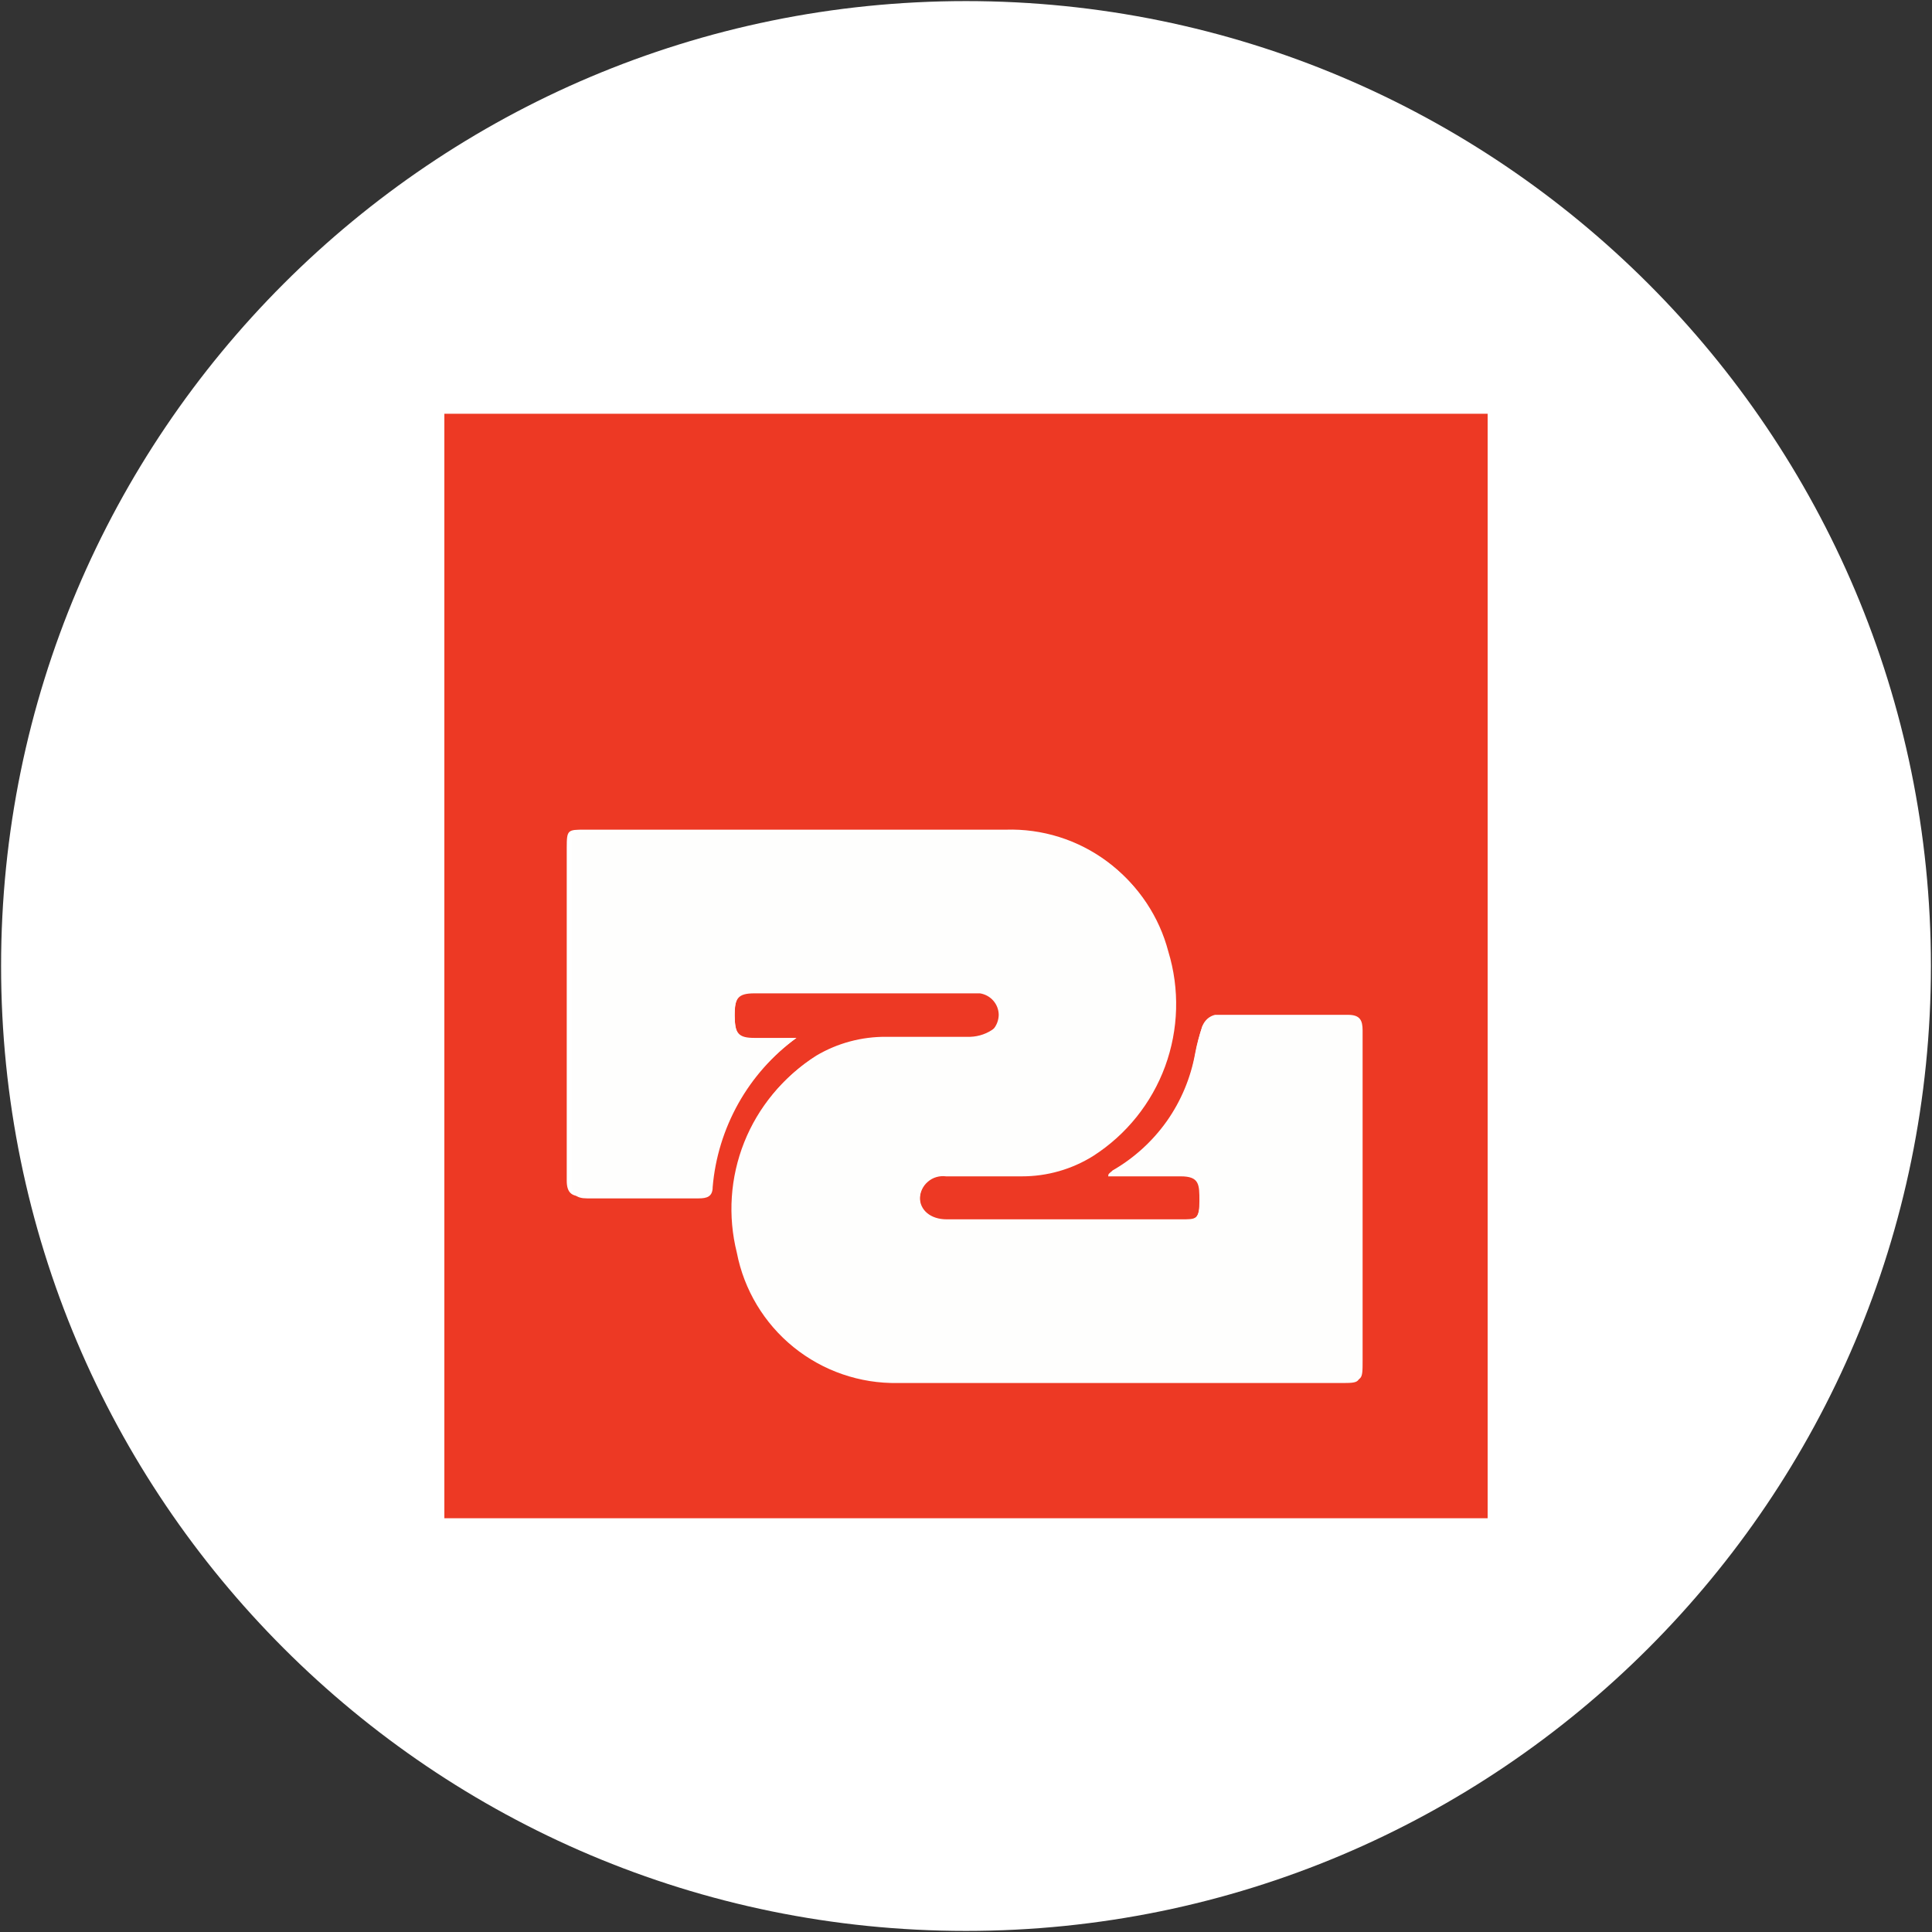 <svg width="32" height="32" viewBox="0 0 32 32" fill="none" xmlns="http://www.w3.org/2000/svg">
<rect x="0" y="0" width="32" height="32" fill="#333333" stroke="none"/>
<g clip-path="url(#clip0_2707_350248)">
<path d="M16 31.982C24.826 31.982 31.982 24.827 31.982 16C31.982 7.173 24.826 0.018 16 0.018C7.173 0.018 0.018 7.173 0.018 16C0.018 24.827 7.173 31.982 16 31.982Z" fill="white"/>
<path d="M24.64 25.147H7.36V6.853H24.64V25.147ZM13.191 17.191H12.498C12.231 17.191 12.169 17.12 12.169 16.818C12.169 16.516 12.231 16.427 12.498 16.427H16.053H16.258C16.344 16.438 16.423 16.48 16.481 16.545C16.538 16.611 16.569 16.695 16.569 16.782C16.567 16.874 16.532 16.963 16.471 17.031C16.355 17.119 16.216 17.168 16.071 17.173C15.609 17.173 15.182 17.173 14.684 17.173C14.275 17.169 13.872 17.276 13.52 17.485C12.993 17.82 12.584 18.314 12.353 18.894C12.122 19.475 12.079 20.114 12.231 20.72C12.352 21.335 12.685 21.887 13.173 22.28C13.661 22.674 14.271 22.883 14.898 22.871C17.342 22.871 19.787 22.871 22.231 22.871C22.569 22.871 22.569 22.871 22.569 22.533V17.067C22.569 16.898 22.524 16.809 22.329 16.809H20.124C20.078 16.82 20.036 16.842 20 16.873C19.965 16.904 19.937 16.943 19.92 16.987C19.866 17.137 19.824 17.292 19.795 17.449C19.722 17.852 19.562 18.235 19.326 18.57C19.089 18.904 18.782 19.183 18.427 19.387C18.427 19.387 18.427 19.387 18.355 19.458H19.555C19.831 19.458 19.884 19.529 19.875 19.867C19.866 20.204 19.822 20.196 19.555 20.196H15.68C15.413 20.196 15.235 20.044 15.235 19.831C15.238 19.777 15.251 19.725 15.274 19.676C15.298 19.628 15.331 19.584 15.372 19.549C15.413 19.514 15.46 19.488 15.512 19.472C15.563 19.457 15.617 19.452 15.671 19.458H16.889C17.308 19.456 17.719 19.343 18.08 19.129C18.627 18.774 19.044 18.251 19.268 17.639C19.492 17.026 19.512 16.358 19.324 15.733C19.171 15.148 18.824 14.633 18.34 14.271C17.855 13.909 17.262 13.723 16.658 13.742C14.338 13.742 12.018 13.742 9.689 13.742C9.404 13.742 9.387 13.742 9.387 14.036V19.556C9.387 19.751 9.467 19.822 9.653 19.813H11.555C11.68 19.813 11.76 19.813 11.778 19.627C11.828 19.144 11.98 18.677 12.224 18.258C12.467 17.838 12.797 17.474 13.191 17.191Z" fill="#ED3924"/>
<path d="M13.191 17.191C12.797 17.48 12.469 17.85 12.23 18.276C11.991 18.703 11.845 19.175 11.804 19.662C11.804 19.822 11.706 19.849 11.573 19.849H9.724C9.537 19.849 9.466 19.778 9.466 19.591V14.071C9.466 13.778 9.466 13.769 9.769 13.769C12.088 13.769 14.409 13.769 16.737 13.769C17.333 13.761 17.913 13.953 18.387 14.314C18.861 14.675 19.2 15.184 19.351 15.76C19.541 16.383 19.522 17.051 19.298 17.663C19.073 18.274 18.655 18.795 18.106 19.147C17.752 19.368 17.342 19.485 16.924 19.484H15.671C15.617 19.477 15.562 19.481 15.51 19.496C15.458 19.511 15.41 19.537 15.369 19.573C15.327 19.608 15.294 19.652 15.271 19.701C15.248 19.75 15.236 19.803 15.235 19.858C15.235 20.08 15.413 20.222 15.68 20.222H19.555C19.822 20.222 19.866 20.169 19.866 19.893C19.866 19.618 19.866 19.484 19.555 19.484H18.355C18.355 19.44 18.4 19.413 18.417 19.404C18.776 19.205 19.085 18.929 19.323 18.595C19.562 18.262 19.723 17.879 19.795 17.476C19.824 17.316 19.863 17.159 19.911 17.004C19.931 16.962 19.961 16.925 19.998 16.895C20.035 16.866 20.078 16.846 20.124 16.836C20.853 16.836 21.582 16.836 22.302 16.836C22.488 16.836 22.542 16.924 22.533 17.093V22.569C22.533 22.907 22.533 22.907 22.204 22.907C19.76 22.907 17.315 22.907 14.871 22.907C14.243 22.918 13.632 22.708 13.144 22.313C12.656 21.918 12.323 21.363 12.204 20.747C12.052 20.14 12.095 19.502 12.326 18.921C12.557 18.34 12.966 17.847 13.493 17.511C13.845 17.302 14.248 17.195 14.657 17.2C15.12 17.2 15.546 17.2 16.044 17.2C16.189 17.197 16.33 17.148 16.444 17.058C16.506 16.989 16.54 16.901 16.542 16.809C16.541 16.722 16.509 16.639 16.452 16.574C16.395 16.509 16.316 16.466 16.231 16.453H12.497C12.222 16.453 12.16 16.533 12.168 16.844C12.177 17.156 12.24 17.209 12.497 17.218L13.191 17.191Z" fill="#FEFEFD"/>
</g>
<defs>
<clipPath id="clip0_2707_350248">
<rect width="32" height="32" fill="white"/>
</clipPath>
</defs>
</svg>
